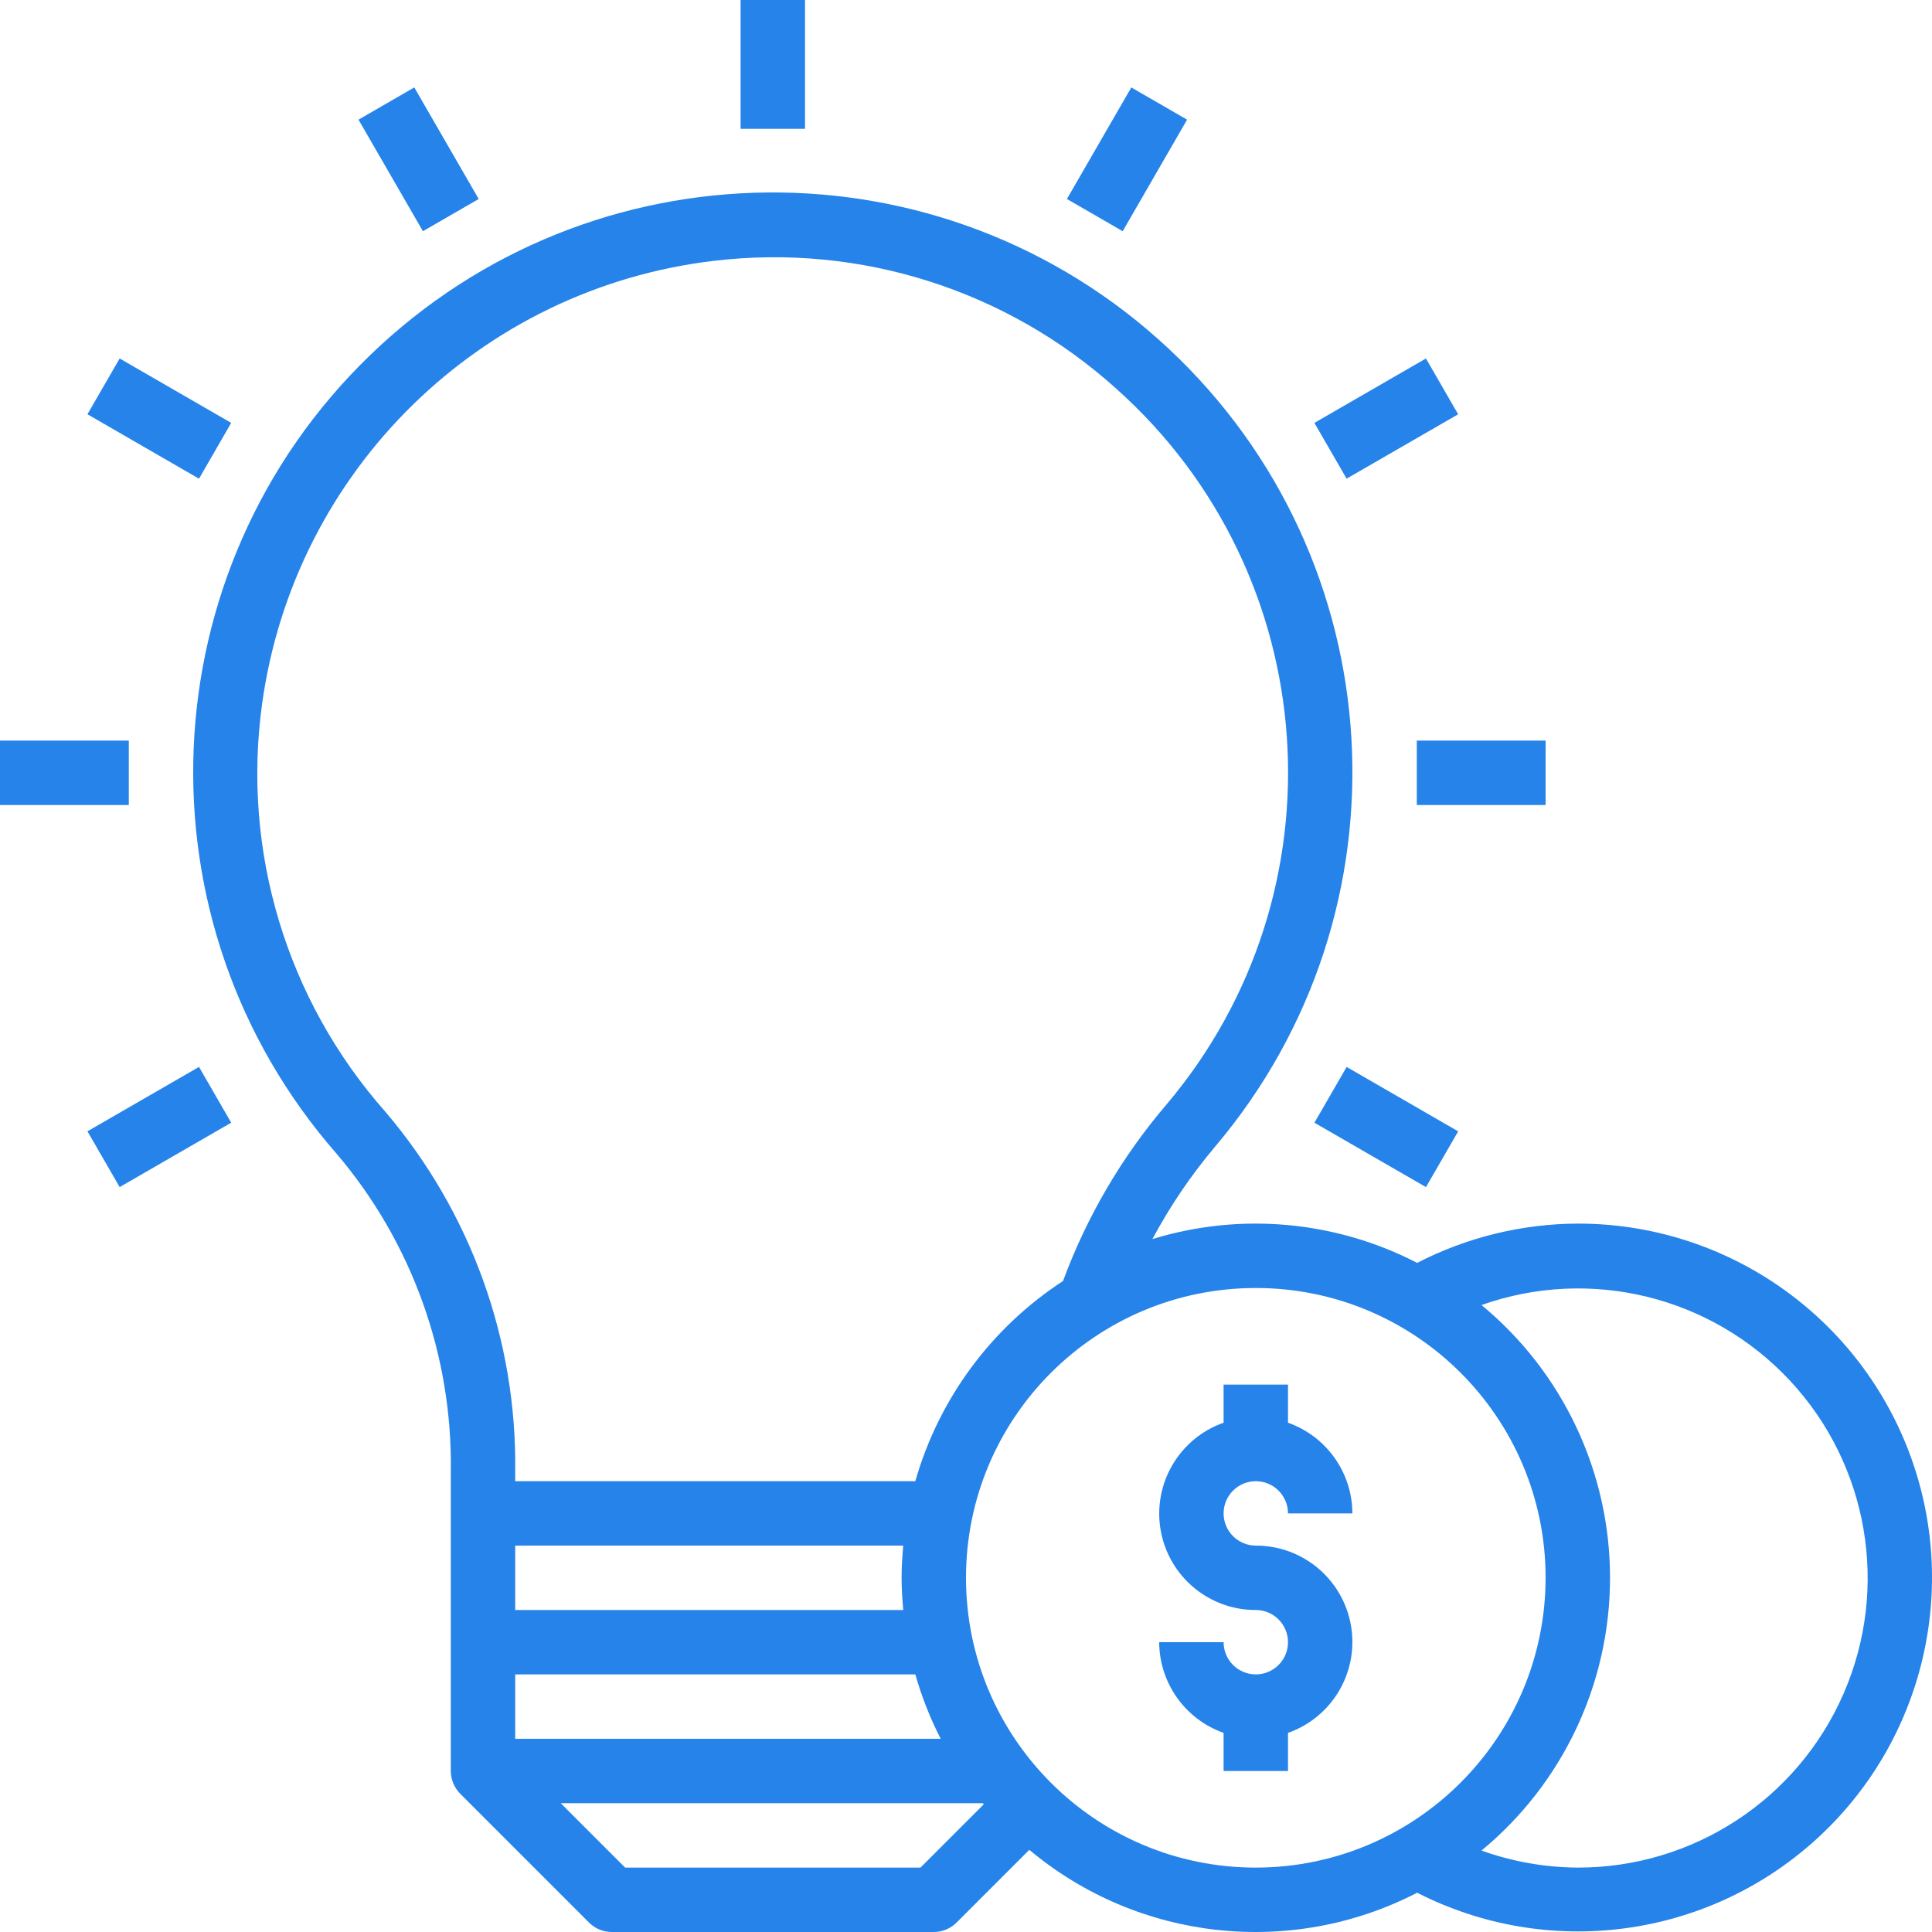 <svg width="60" height="60" viewBox="0 0 60 60" fill="none" xmlns="http://www.w3.org/2000/svg">
<g clip-path="url(#clip0_1031_1373)">
<path d="M49 38C47.264 38.007 45.554 38.425 44.011 39.22C41.473 37.908 38.521 37.642 35.789 38.481C36.338 37.455 36.993 36.489 37.744 35.6C43.938 28.276 43.3 17.381 36.294 10.829C29.288 4.278 18.375 4.372 11.482 11.042C4.589 17.713 4.138 28.617 10.457 35.834C12.797 38.587 14.056 42.097 14 45.709V55C14.001 55.266 14.107 55.52 14.294 55.708L18.294 59.708C18.481 59.895 18.735 60 19 60H29C29.265 60 29.52 59.894 29.707 59.707L31.966 57.448C35.346 60.278 40.094 60.803 44.011 58.78C48.066 60.85 52.977 60.206 56.361 57.161C59.745 54.116 60.901 49.299 59.269 45.049C57.636 40.8 53.553 37.996 49 38ZM11.961 34.519C8.902 31.057 7.507 26.432 8.14 21.855C9.143 14.611 14.909 8.958 22.171 8.1C26.716 7.559 31.273 9.008 34.671 12.075C41.126 17.842 41.813 27.701 36.221 34.308C34.837 35.93 33.752 37.783 33.013 39.783C30.785 41.235 29.156 43.443 28.426 46H16V45.709C16.056 41.613 14.62 37.636 11.961 34.519ZM28.051 50H16V48H28.051C28.021 48.33 28 48.662 28 49C28 49.338 28.021 49.67 28.051 50ZM16 52H28.426C28.623 52.691 28.887 53.361 29.214 54H16V52ZM28.586 58H19.414L17.414 56H30.521C30.531 56.012 30.542 56.022 30.552 56.034L28.586 58ZM39 58C34.029 58 30 53.971 30 49C30 44.029 34.029 40 39 40C43.971 40 48 44.029 48 49C47.995 53.968 43.968 57.995 39 58ZM49 58C47.98 57.994 46.969 57.815 46.009 57.471C48.537 55.384 50.001 52.278 50.001 49C50.001 45.722 48.537 42.616 46.009 40.529C49.385 39.334 53.148 40.257 55.589 42.877C58.03 45.497 58.684 49.316 57.253 52.599C55.823 55.882 52.581 58.003 49 58Z" fill="#2583E9"/>
<path d="M23 0H25V4H23V0Z" fill="#2583E9"/>
<path d="M2.716 35.134L6.18 33.134L7.18 34.866L3.716 36.866L2.716 35.134Z" fill="#2583E9"/>
<path d="M33.134 6.18L35.134 2.716L36.866 3.716L34.866 7.18L33.134 6.18Z" fill="#2583E9"/>
<path d="M40.82 13.133L44.284 11.133L45.284 12.866L41.82 14.865L40.82 13.133Z" fill="#2583E9"/>
<path d="M44 23H48V25H44V23Z" fill="#2583E9"/>
<path d="M40.821 34.867L41.821 33.135L45.285 35.135L44.285 36.867L40.821 34.867Z" fill="#2583E9"/>
<path d="M11.134 3.716L12.866 2.715L14.866 6.18L13.134 7.18L11.134 3.716Z" fill="#2583E9"/>
<path d="M2.716 12.865L3.716 11.133L7.18 13.133L6.18 14.866L2.716 12.865Z" fill="#2583E9"/>
<path d="M0 23H4V25H0V23Z" fill="#2583E9"/>
<path d="M39 46C39.552 46 40 46.448 40 47H42C41.995 45.733 41.194 44.606 40 44.184V43H38V44.184C36.623 44.669 35.797 46.076 36.044 47.514C36.292 48.953 37.541 50.003 39 50C39.552 50 40 50.448 40 51C40 51.552 39.552 52 39 52C38.448 52 38 51.552 38 51H36C36.005 52.267 36.806 53.394 38 53.816V55H40V53.816C41.377 53.331 42.203 51.924 41.956 50.486C41.708 49.047 40.459 47.997 39 48C38.448 48 38 47.552 38 47C38 46.448 38.448 46 39 46Z" fill="#2583E9"/>
</g>
<defs>
<clipPath id="clip0_1031_1373">
<rect width="60" height="60" fill="white"/>
</clipPath>
</defs>
</svg>
